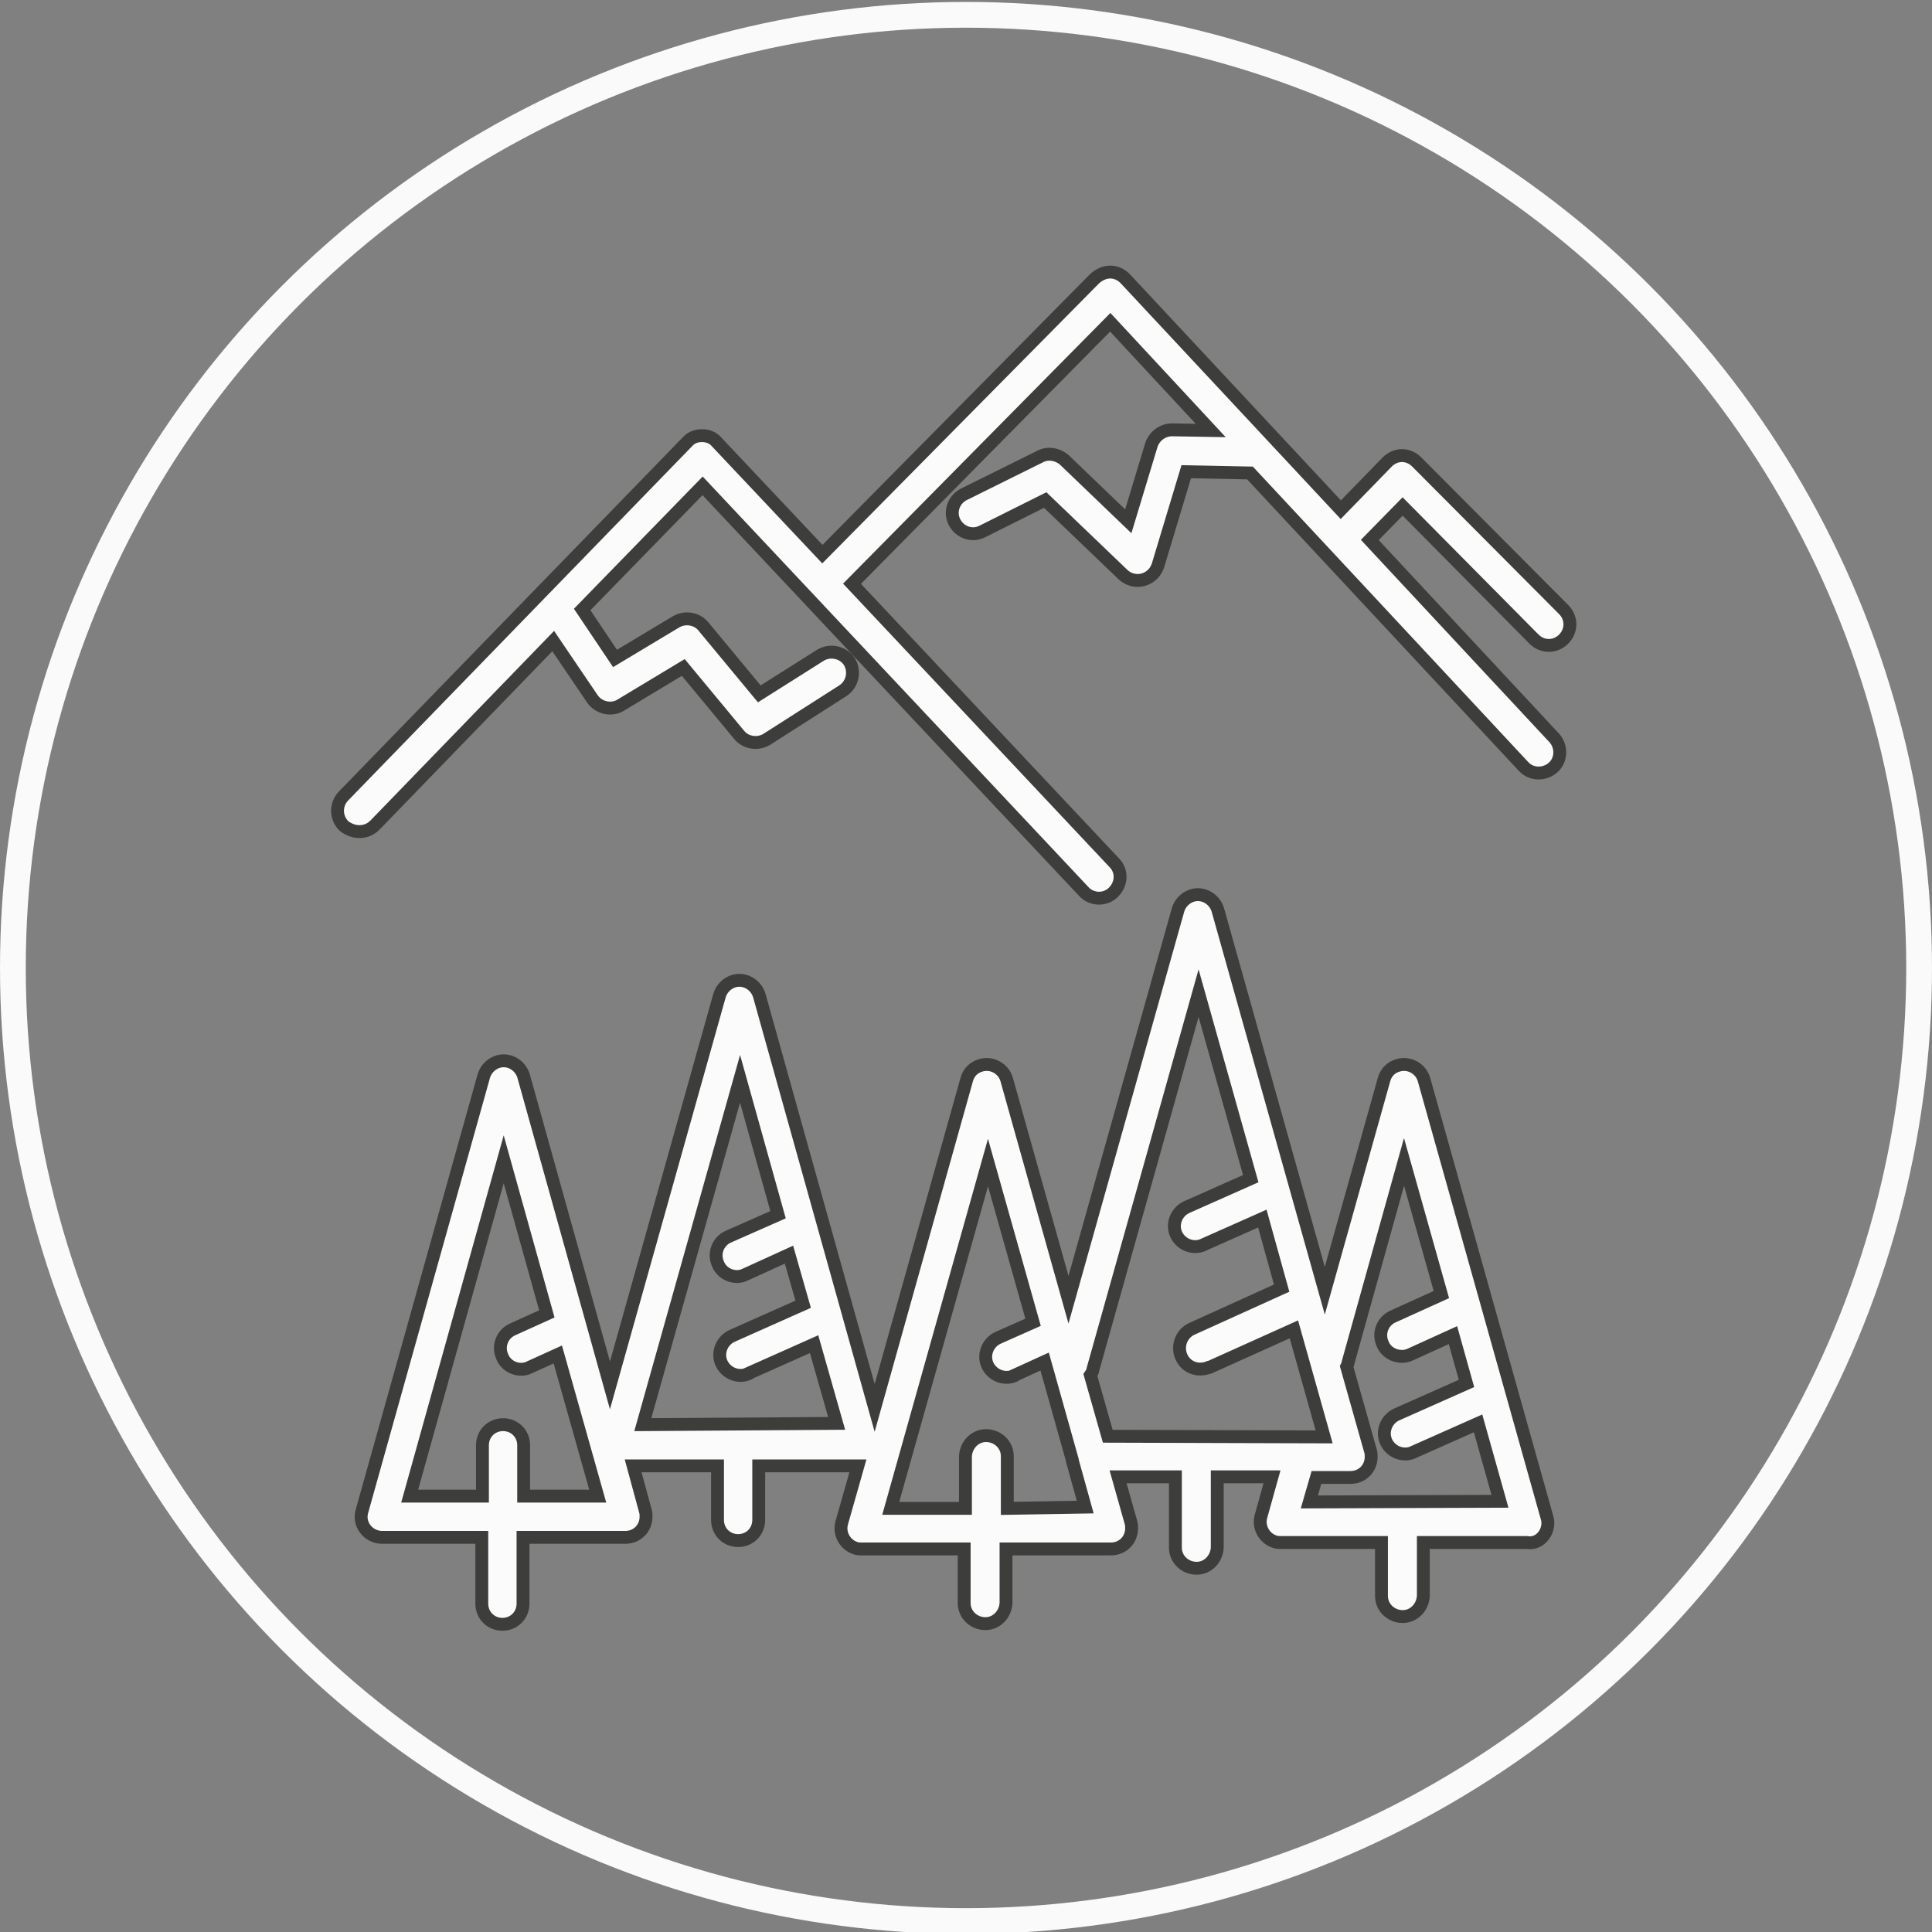 <?xml version="1.0" encoding="utf-8"?>
<!-- Generator: Adobe Illustrator 26.1.0, SVG Export Plug-In . SVG Version: 6.00 Build 0)  -->
<svg version="1.1" id="a" xmlns="http://www.w3.org/2000/svg" xmlns:xlink="http://www.w3.org/1999/xlink" x="0px" y="0px"
	 viewBox="0 0 300 300" style="enable-background:new 0 0 300 300;" xml:space="preserve">
<rect x="0" y="0" width="300" height="300" fill="#808080" stroke="none"/>
<style type="text/css">
	.st0{fill:none;}
	.st1{fill:none;stroke:#FBFBFB;stroke-width:4;}
	.st2{fill:#FBFBFB;stroke:#3D3D3B;stroke-width:2;}
	.st3{fill:none;stroke:#FAFAFA;stroke-width:4;}
</style>
<g id="b" transform="translate(366 2866)">
	<circle class="st0" cx="150" cy="150.3" r="150"/>
	<circle class="st1" cx="150" cy="150.3" r="148"/>
</g>
<g id="c" transform="translate(0 -34.559)">
	<g id="d" transform="translate(6.814 75.479)">
		<path id="e" class="st2" d="M232.9,197.5c0.6-0.8,0.8-1.9,0.5-2.8l-19.1-68c-0.5-1.7-2.3-2.7-4-2.2c-1.1,0.3-1.9,1.1-2.2,2.2
			l-9.2,32.8l-16.6-59.1c-0.4-1.4-1.7-2.4-3.1-2.4s-2.7,1-3.1,2.4l-17,60.5l-9.6-34.2c-0.5-1.7-2.3-2.7-4-2.2
			c-1.1,0.3-1.9,1.1-2.2,2.2l-14.3,51l-17.9-64c-0.4-1.4-1.7-2.4-3.1-2.4c-1.4,0-2.7,1-3.1,2.4l-17,60.5l-13.4-48
			c-0.4-1.4-1.7-2.4-3.1-2.4s-2.7,1-3.1,2.4l-18.9,67.5c-0.3,1-0.1,2,0.5,2.8c0.6,0.8,1.6,1.3,2.6,1.3H68v10.3
			c0,1.8,1.4,3.2,3.2,3.2c1.8,0,3.2-1.4,3.2-3.2l0,0v-10.3h15.9c1.8,0,3.2-1.4,3.2-3.2c0-0.3,0-0.6-0.1-0.9l-1.9-7h13.1v8.4
			c0,1.8,1.4,3.2,3.2,3.2c1.8,0,3.2-1.4,3.2-3.2l0,0v-8.4h15.4l-2.5,8.8c-0.5,1.7,0.5,3.5,2.2,4c0.3,0.1,0.6,0.1,0.9,0.1h15.9v8.4
			c0,1.8,1.5,3.2,3.3,3.2c1.7,0,3.1-1.4,3.2-3.2v-8.4h16.3c1.8,0,3.2-1.4,3.2-3.2c0-0.3,0-0.6-0.1-0.9l-2-7.1h8.9v11
			c0,1.8,1.5,3.2,3.3,3.2c1.7,0,3.1-1.4,3.2-3.2v-11h8.5l-1.7,6.1c-0.5,1.7,0.5,3.5,2.2,4c0.3,0.1,0.6,0.1,0.9,0.1h15.6v8.3
			c0,1.8,1.5,3.2,3.3,3.2c1.7,0,3.1-1.4,3.2-3.2v-8.3h16C231.4,198.8,232.3,198.3,232.9,197.5 M74.5,191.4v-7.9
			c0-1.8-1.4-3.2-3.2-3.2l0,0c-1.8,0-3.2,1.4-3.2,3.2l0,0v7.9H56.8l14.6-52.3l6.7,24l-5.3,2.4c-1.6,0.7-2.4,2.6-1.6,4.3l0,0
			c0.5,1.2,1.7,1.9,2.9,1.9c0.5,0,0.9-0.1,1.3-0.3l4.4-2l6.2,22L74.5,191.4L74.5,191.4z M93,180.3l15.1-53.7l5.9,21.1l-7.7,3.4
			c-1.6,0.7-2.4,2.6-1.6,4.3c0.5,1.2,1.7,1.9,2.9,1.9c0.5,0,0.9-0.1,1.3-0.3l6.8-3.1l2.2,7.7l-11,4.9c-1.6,0.7-2.4,2.6-1.7,4.2
			s2.6,2.4,4.2,1.7c0,0,0.1,0,0.1-0.1l10.1-4.5l3.5,12.3L93,180.3L93,180.3z M149.6,193.3v-8.1c0-1.8-1.5-3.2-3.3-3.2
			c-1.7,0-3.1,1.4-3.2,3.2v8.1h-11.6l15.1-53.7l7,24.8l-5.4,2.4c-1.6,0.7-2.4,2.6-1.7,4.2c0.7,1.6,2.6,2.4,4.2,1.7
			c0,0,0.1,0,0.1-0.1l4.6-2.1l4.3,15.3c0,0,0,0.1,0,0.1l2,7.2L149.6,193.3L149.6,193.3z M165.2,182.1l-2.7-9.5
			c0.2-0.3,0.4-0.6,0.4-0.9l16.4-58.4l8.1,28.8l-9.9,4.4c-1.6,0.7-2.4,2.6-1.7,4.2s2.6,2.4,4.2,1.7c0.1,0,0.1-0.1,0.2-0.1l9-4
			l3,10.8l-13.9,6.3c-1.6,0.7-2.4,2.6-1.7,4.3s2.6,2.4,4.3,1.7c0,0,0.1,0,0.1,0l13.1-5.9l4.7,16.7L165.2,182.1L165.2,182.1z
			 M196.5,192.3l1.1-3.8h5.3c1.8,0,3.2-1.4,3.2-3.2c0-0.3,0-0.6-0.1-0.9l-3.7-13.1c0.1-0.2,0.2-0.4,0.2-0.6l8.7-31.2l5.8,20.6
			l-7.5,3.4c-1.6,0.7-2.4,2.6-1.6,4.3c0.5,1.2,1.7,1.9,3,1.9c0.4,0,0.9-0.1,1.3-0.3l6.6-3l2.1,7.5l-10.8,4.8
			c-1.6,0.7-2.4,2.6-1.7,4.2c0.7,1.6,2.6,2.4,4.2,1.7c0.1,0,0.1-0.1,0.2-0.1l9.9-4.4l3.4,12.1L196.5,192.3L196.5,192.3z"/>
	</g>
	<g id="f" transform="translate(0.001 0.002)">
		<path id="g" class="st2" d="M58.2,162.7l27.7-28.6l6.1,9c1,1.4,2.9,1.8,4.3,1l9.8-5.9l8.7,10.5c1,1.2,2.8,1.5,4.2,0.7l11.9-7.6
			c1.5-1,1.9-3,1-4.5c-1-1.5-3-1.9-4.5-1l-9.5,6l-8.7-10.5c-1-1.2-2.8-1.5-4.2-0.7l-9.5,5.7l-5.1-7.6l18.7-19.2l59.2,63
			c1.2,1.3,3.3,1.4,4.6,0.1s1.4-3.3,0.1-4.6l0,0l-40.7-43.3l40.1-40.6l15.6,16.8l-6-0.1c-1.4,0-2.7,0.9-3.2,2.3l-3.6,11.9l-9.9-9.5
			c-1-0.9-2.5-1.2-3.7-0.6l-11.9,5.9c-1.6,0.8-2.3,2.7-1.5,4.3c0.8,1.6,2.7,2.3,4.3,1.5l0,0l9.8-4.9l12.1,11.6
			c1.3,1.2,3.3,1.2,4.6-0.1c0.4-0.4,0.6-0.8,0.8-1.3l4.4-14.6l9.9,0.2l42.5,45.6c1.2,1.3,3.3,1.3,4.6,0.1c1.3-1.2,1.3-3.2,0.2-4.5
			l-28.7-30.8l5.1-5.2l20.4,20.6c1.3,1.3,3.3,1.3,4.6,0c1.3-1.3,1.3-3.3,0-4.6l-22.8-22.9c-0.6-0.6-1.4-1-2.3-1h0
			c-0.9,0-1.7,0.4-2.3,1l-7.2,7.4l-33.5-35.9c-0.6-0.6-1.4-1-2.3-1c-0.9,0-1.7,0.4-2.4,1l-42.3,42.8l-16.4-17.4
			c-0.6-0.7-1.4-1-2.3-1c-0.9,0-1.7,0.3-2.3,1l-53.4,55c-1.2,1.3-1.2,3.3,0.1,4.6C54.9,164,56.9,164,58.2,162.7"/>
	</g>
</g>
<circle class="st3" cx="150" cy="150.3" r="148"/>
</svg>
